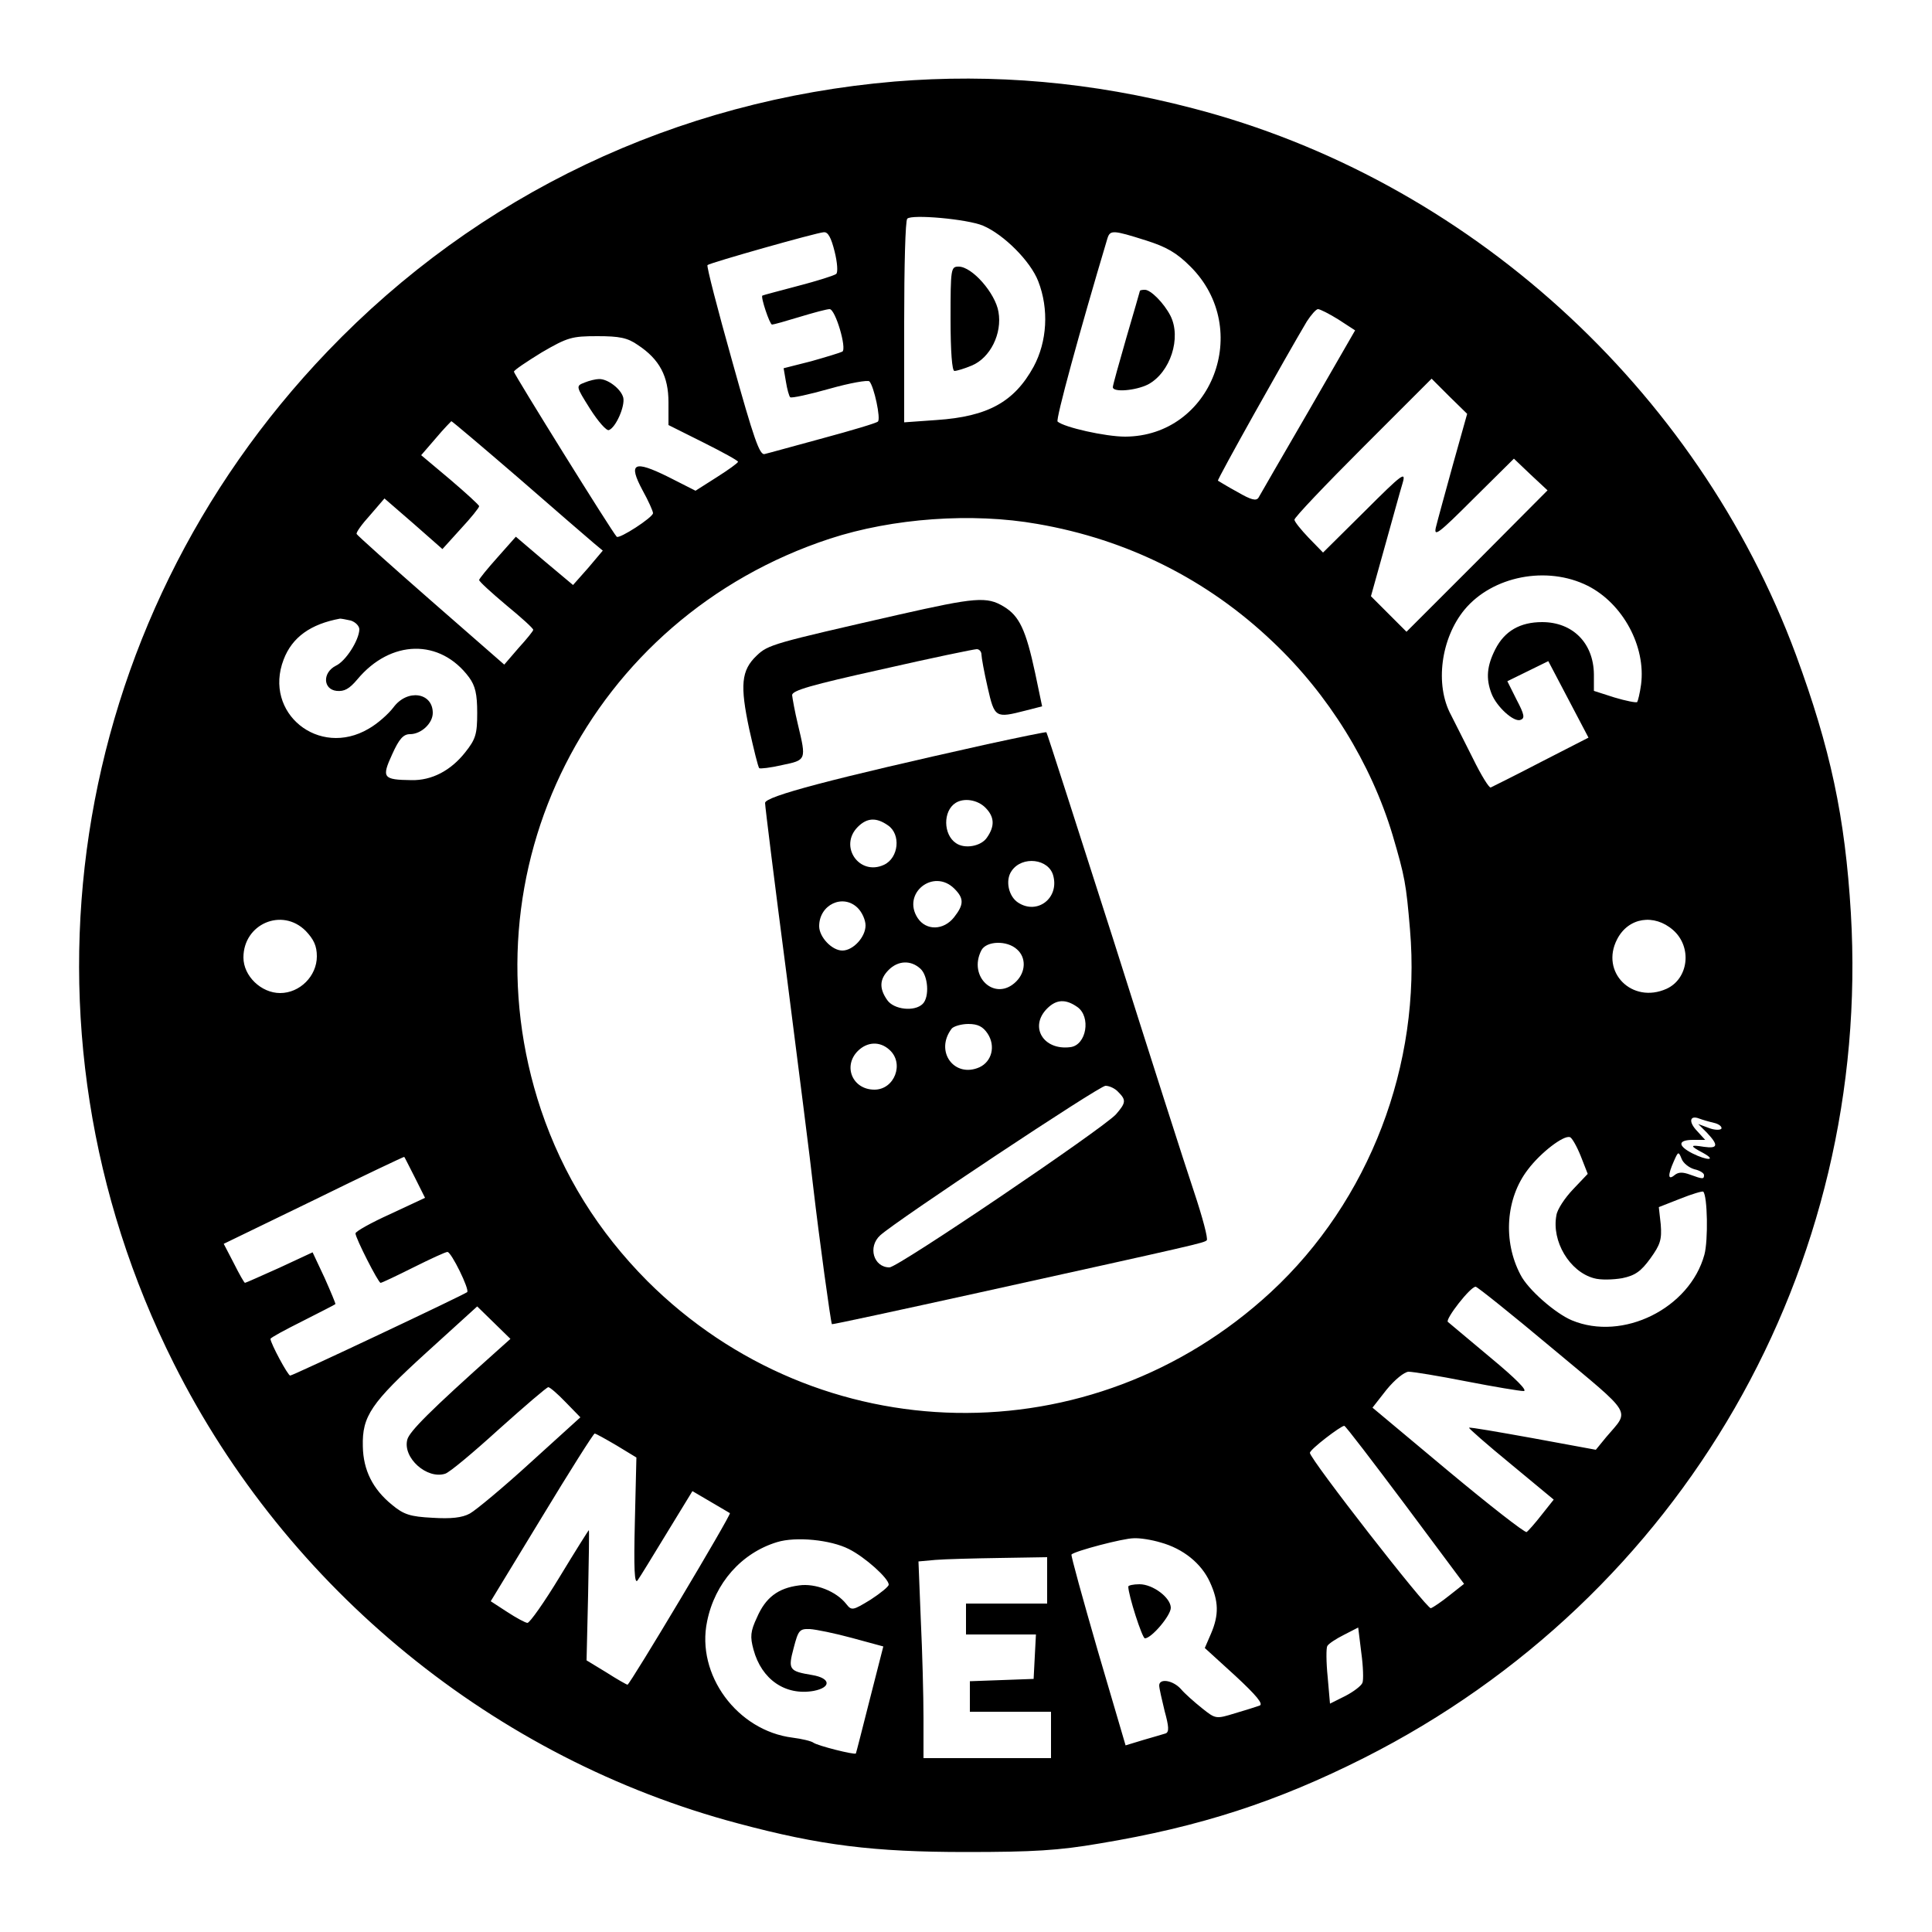 <?xml version="1.0" standalone="no"?>
<!DOCTYPE svg PUBLIC "-//W3C//DTD SVG 20010904//EN"
 "http://www.w3.org/TR/2001/REC-SVG-20010904/DTD/svg10.dtd">
<svg version="1.0" xmlns="http://www.w3.org/2000/svg"
 width="500pt" height="500pt" viewBox="0 0 500 500"
 preserveAspectRatio="xMidYMid meet">
<g transform="translate(0,500) scale(0.1,-0.1)"
fill="#000000" stroke="none">
<path d="M2315 4789 c-565 -48 -1078 -292 -1467 -698 -678 -707 -836 -1748
-398 -2620 293 -584 831 -1023 1460 -1190 213 -57 351 -74 590 -74 174 0 240
4 345 22 260 43 460 108 686 222 823 416 1313 1268 1259 2186 -15 250 -53 426
-142 668 -256 691 -852 1231 -1562 1415 -260 68 -515 90 -771 69z m229 -373
c54 -23 123 -92 143 -144 28 -72 23 -156 -12 -221 -50 -91 -118 -129 -251
-138 l-84 -6 0 260 c0 143 3 263 8 267 11 12 156 -1 196 -18z m-384 -67 c7
-28 9 -54 4 -58 -5 -4 -49 -18 -99 -31 -49 -13 -91 -24 -92 -25 -5 -3 19 -75
25 -75 4 0 36 9 72 20 36 11 70 20 77 20 15 0 45 -102 33 -110 -6 -3 -42 -14
-81 -25 l-71 -18 6 -35 c3 -19 8 -37 11 -40 3 -3 49 7 102 22 53 15 99 23 103
19 12 -13 30 -97 22 -104 -4 -4 -68 -23 -142 -43 -74 -20 -142 -39 -151 -41
-13 -4 -28 39 -84 240 -38 135 -67 247 -64 249 7 6 282 84 301 85 11 1 19 -14
28 -50z m805 29 c54 -17 80 -32 116 -68 162 -162 55 -439 -169 -440 -51 0
-158 24 -175 39 -5 6 56 230 129 474 7 22 14 22 99 -5z m499 -205 l43 -28
-121 -210 c-67 -115 -125 -216 -129 -223 -6 -9 -19 -6 -55 15 -26 14 -48 28
-50 29 -3 2 177 323 230 412 11 17 24 32 29 32 5 0 29 -12 53 -27z m-1813 -66
c56 -37 79 -81 79 -148 l0 -59 90 -45 c50 -25 90 -47 90 -50 0 -3 -25 -21 -55
-40 l-55 -35 -71 36 c-89 44 -104 36 -66 -35 15 -27 27 -54 27 -59 0 -11 -88
-68 -94 -61 -12 12 -266 421 -266 427 0 4 33 26 72 50 67 39 78 42 144 42 57
0 78 -4 105 -23z m2109 -310 c-20 -73 -40 -145 -44 -162 -6 -26 8 -15 97 74
l105 104 43 -41 44 -41 -182 -183 -183 -183 -46 46 -46 46 36 129 c20 71 40
145 46 164 9 31 0 25 -98 -73 l-108 -107 -37 38 c-20 21 -37 42 -37 47 0 6 80
90 177 187 l178 178 46 -46 46 -45 -37 -132z m-2418 -34 c94 -82 181 -157 194
-168 l24 -20 -38 -45 -39 -44 -74 62 -74 63 -47 -53 c-26 -29 -48 -56 -48 -59
0 -4 32 -33 70 -65 39 -32 70 -60 70 -64 0 -3 -17 -24 -38 -47 l-37 -43 -190
166 c-104 91 -191 169 -192 172 -2 4 14 26 35 49 l37 43 75 -65 75 -66 48 53
c26 28 47 54 47 58 0 3 -34 34 -75 69 l-75 63 38 44 c20 24 39 43 40 44 2 0
80 -66 174 -147z m1343 -119 c232 -40 439 -143 609 -305 144 -136 254 -314
310 -500 32 -109 35 -126 45 -244 30 -350 -105 -703 -360 -939 -463 -428
-1169 -415 -1614 29 -127 128 -218 274 -275 443 -206 617 126 1274 748 1478
162 53 368 68 537 38z m1424 -160 c91 -46 151 -157 138 -256 -3 -22 -8 -42
-10 -45 -3 -2 -29 3 -59 12 l-53 17 0 43 c-1 81 -55 135 -134 135 -57 0 -97
-23 -121 -70 -22 -43 -25 -76 -10 -115 13 -34 58 -75 75 -68 12 4 10 14 -10
52 l-24 48 53 26 53 26 52 -99 52 -99 -123 -63 c-67 -35 -126 -64 -130 -66 -4
-2 -25 32 -46 75 -22 43 -47 94 -57 113 -42 78 -26 198 35 272 72 87 213 115
319 62z m-3201 -90 c12 -4 22 -14 22 -23 -1 -28 -35 -82 -61 -94 -35 -18 -33
-61 2 -65 20 -2 33 5 54 30 86 103 214 106 289 5 16 -22 21 -43 21 -92 0 -55
-4 -68 -31 -102 -38 -48 -87 -73 -139 -72 -74 1 -78 6 -50 67 18 40 29 52 46
52 29 0 59 28 59 55 0 53 -66 63 -102 14 -13 -17 -41 -42 -64 -55 -129 -76
-273 41 -220 179 22 58 70 92 146 106 3 0 15 -2 28 -5z m-117 -803 c21 -22 29
-39 29 -66 0 -51 -44 -95 -95 -95 -49 0 -95 44 -95 92 0 87 100 130 161 69z
m3539 2 c50 -44 40 -126 -17 -152 -89 -40 -172 43 -128 128 29 57 96 67 145
24z m106 -499 c13 -3 21 -10 19 -15 -3 -4 -18 -4 -33 2 l-27 10 23 -23 c30
-32 28 -41 -8 -36 -37 6 -38 3 -2 -16 36 -20 10 -20 -28 -1 -39 20 -38 35 2
35 l31 0 -21 23 c-23 24 -19 42 6 32 8 -3 25 -8 38 -11z m-345 -86 l18 -46
-38 -40 c-21 -22 -41 -52 -43 -67 -13 -67 34 -146 97 -163 17 -5 49 -4 73 0
34 7 49 18 73 51 26 36 30 49 27 88 l-5 45 56 22 c30 12 57 20 59 18 11 -11
13 -126 3 -163 -38 -139 -211 -225 -343 -170 -43 18 -114 80 -133 118 -46 87
-38 198 19 272 33 44 93 90 109 84 5 -1 18 -24 28 -49z m294 -34 c14 -3 25
-10 25 -15 0 -11 -3 -11 -36 1 -19 7 -30 7 -40 -1 -18 -15 -18 0 -2 36 11 25
12 26 20 6 4 -11 19 -23 33 -27z m-3311 -22 l26 -52 -90 -42 c-49 -22 -90 -45
-90 -50 0 -12 59 -128 65 -128 3 0 41 18 85 40 44 22 83 40 88 40 10 0 58 -98
51 -104 -8 -7 -451 -216 -458 -216 -6 0 -51 84 -51 95 0 3 37 23 83 46 45 23
83 42 85 44 1 1 -12 32 -28 68 l-31 66 -86 -40 c-47 -21 -87 -39 -89 -39 -2 0
-15 23 -29 51 l-26 50 233 113 c128 63 234 113 234 112 1 0 13 -25 28 -54z
m2944 -442 c212 -177 200 -157 139 -229 l-27 -33 -163 30 c-89 16 -163 29
-165 27 -2 -1 47 -44 108 -94 l111 -92 -31 -39 c-17 -22 -35 -42 -39 -45 -5
-2 -96 69 -204 159 l-195 163 36 46 c22 27 46 46 57 47 12 0 79 -11 150 -25
72 -14 138 -25 148 -25 12 0 -21 33 -85 86 -56 47 -106 89 -111 93 -7 7 58 91
72 91 4 0 94 -72 199 -160z m-2735 -9 c-169 -151 -224 -206 -229 -227 -12 -47
51 -103 98 -88 11 3 73 55 139 115 67 60 124 109 128 109 4 0 24 -17 45 -39
l38 -39 -129 -117 c-70 -64 -141 -123 -157 -132 -20 -11 -49 -14 -97 -11 -57
3 -74 8 -105 34 -49 40 -74 89 -75 151 -2 78 21 112 165 243 l131 119 43 -42
43 -42 -38 -34z m2354 -396 l152 -204 -38 -30 c-20 -16 -42 -31 -48 -33 -10
-3 -313 386 -313 402 0 9 80 70 89 70 4 -1 74 -93 158 -205z m-2041 154 l51
-31 -4 -167 c-3 -122 -1 -162 7 -151 6 8 40 64 76 123 l66 108 46 -27 c26 -15
49 -29 51 -30 4 -4 -259 -444 -265 -444 -2 0 -27 14 -55 32 l-51 31 4 169 c2
92 3 168 2 168 -1 0 -35 -54 -75 -120 -40 -66 -78 -120 -84 -120 -5 0 -29 13
-52 28 l-43 28 132 217 c72 119 134 217 137 217 3 0 28 -14 57 -31z m601 -268
c42 -21 103 -76 103 -92 0 -5 -21 -22 -47 -39 -46 -28 -49 -29 -63 -11 -26 33
-80 54 -122 48 -55 -7 -87 -32 -109 -83 -17 -36 -18 -50 -9 -83 21 -78 83
-120 156 -107 46 9 44 33 -4 41 -60 10 -63 14 -48 70 12 46 15 50 42 49 16 -1
65 -11 109 -23 l81 -22 -35 -137 c-19 -75 -35 -138 -36 -140 -4 -4 -99 20
-110 28 -5 4 -30 10 -54 13 -143 18 -250 163 -221 301 20 99 89 177 181 205
49 15 139 6 186 -18z m807 17 c58 -16 105 -54 127 -102 23 -50 24 -85 3 -134
l-16 -37 79 -72 c55 -51 73 -73 63 -77 -8 -3 -37 -12 -64 -20 -49 -15 -50 -15
-85 13 -20 16 -45 38 -55 50 -21 23 -56 28 -56 9 0 -7 7 -37 14 -66 11 -40 12
-54 3 -58 -7 -2 -33 -10 -58 -17 l-46 -14 -72 245 c-39 135 -70 247 -68 249 9
9 134 42 161 42 16 1 47 -4 70 -11z m-294 -98 l0 -60 -105 0 -105 0 0 -40 0
-40 90 0 91 0 -3 -57 -3 -58 -82 -3 -83 -3 0 -39 0 -40 105 0 105 0 0 -60 0
-60 -165 0 -165 0 0 103 c0 57 -3 172 -7 255 l-6 151 44 4 c24 2 99 4 167 5
l122 2 0 -60z m816 -265 c-3 -8 -23 -23 -44 -34 l-40 -20 -6 69 c-4 39 -4 75
-1 80 3 6 23 19 43 29 l37 19 8 -65 c5 -36 6 -71 3 -78z"/>
<path d="M2460 4175 c0 -86 4 -135 10 -135 6 0 26 6 45 14 48 20 79 83 69 139
-8 48 -68 117 -103 117 -20 0 -21 -4 -21 -135z"/>
<path d="M2950 4247 c0 -1 -16 -56 -35 -121 -19 -66 -35 -123 -35 -128 0 -14
59 -9 91 7 58 31 87 121 58 178 -17 33 -51 67 -66 67 -7 0 -13 -1 -13 -3z"/>
<path d="M1513 4010 c-23 -9 -23 -9 14 -68 21 -33 43 -58 49 -55 18 7 42 62
37 84 -6 23 -41 49 -63 48 -8 0 -25 -4 -37 -9z"/>
<path d="M2325 3409 c-324 -74 -337 -77 -367 -106 -40 -38 -43 -77 -19 -190
12 -53 23 -99 26 -101 2 -2 29 1 59 8 63 13 63 13 41 105 -8 33 -14 67 -15 76
0 12 48 26 233 67 127 29 238 52 245 52 6 0 12 -6 12 -14 0 -7 7 -46 16 -85
18 -79 20 -80 98 -60 l43 11 -18 86 c-24 112 -41 148 -81 172 -44 27 -74 24
-273 -21z"/>
<path d="M2555 3074 c-404 -90 -575 -135 -575 -152 0 -9 25 -210 56 -447 30
-236 62 -484 69 -550 15 -129 45 -348 48 -352 2 -1 173 36 382 82 571 126 579
128 588 135 4 4 -11 60 -33 126 -22 65 -116 359 -209 653 -94 293 -171 534
-173 536 -2 1 -70 -13 -153 -31z m-5 -164 c24 -24 25 -48 4 -78 -15 -22 -57
-30 -80 -14 -33 22 -34 83 -1 104 22 14 57 8 77 -12z m-252 -46 c34 -23 28
-84 -10 -102 -64 -30 -118 48 -68 98 24 24 48 25 78 4z m428 -131 c15 -58 -42
-101 -91 -69 -25 16 -34 58 -17 82 27 40 97 32 108 -13z m-256 -33 c25 -25 25
-41 -1 -74 -27 -34 -72 -35 -94 -2 -42 64 41 130 95 76z m-250 -50 c11 -11 20
-31 20 -45 0 -30 -32 -65 -60 -65 -27 0 -60 35 -60 63 0 56 62 85 100 47z
m412 -107 c24 -21 23 -58 -2 -83 -54 -54 -126 12 -90 81 13 24 66 26 92 2z
m-250 -50 c20 -18 24 -73 6 -91 -21 -21 -75 -15 -92 10 -21 30 -20 54 4 78 24
24 57 26 82 3z m406 -99 c36 -25 24 -99 -18 -104 -70 -9 -107 53 -60 100 24
24 48 25 78 4z m-232 -69 c21 -32 11 -72 -21 -87 -65 -29 -117 41 -72 100 5 6
25 12 43 12 25 0 38 -7 50 -25z m-254 -42 c39 -35 13 -103 -39 -103 -57 0 -82
61 -43 100 24 24 57 26 82 3z m592 -109 c21 -21 20 -28 -6 -58 -34 -37 -564
-396 -586 -396 -41 0 -57 53 -24 83 43 39 567 387 583 387 10 0 25 -7 33 -16z"/>
<path d="M2920 894 c0 -22 36 -134 43 -134 17 0 67 59 67 79 0 26 -46 61 -81
61 -16 0 -29 -3 -29 -6z"/>
</g>
</svg>
